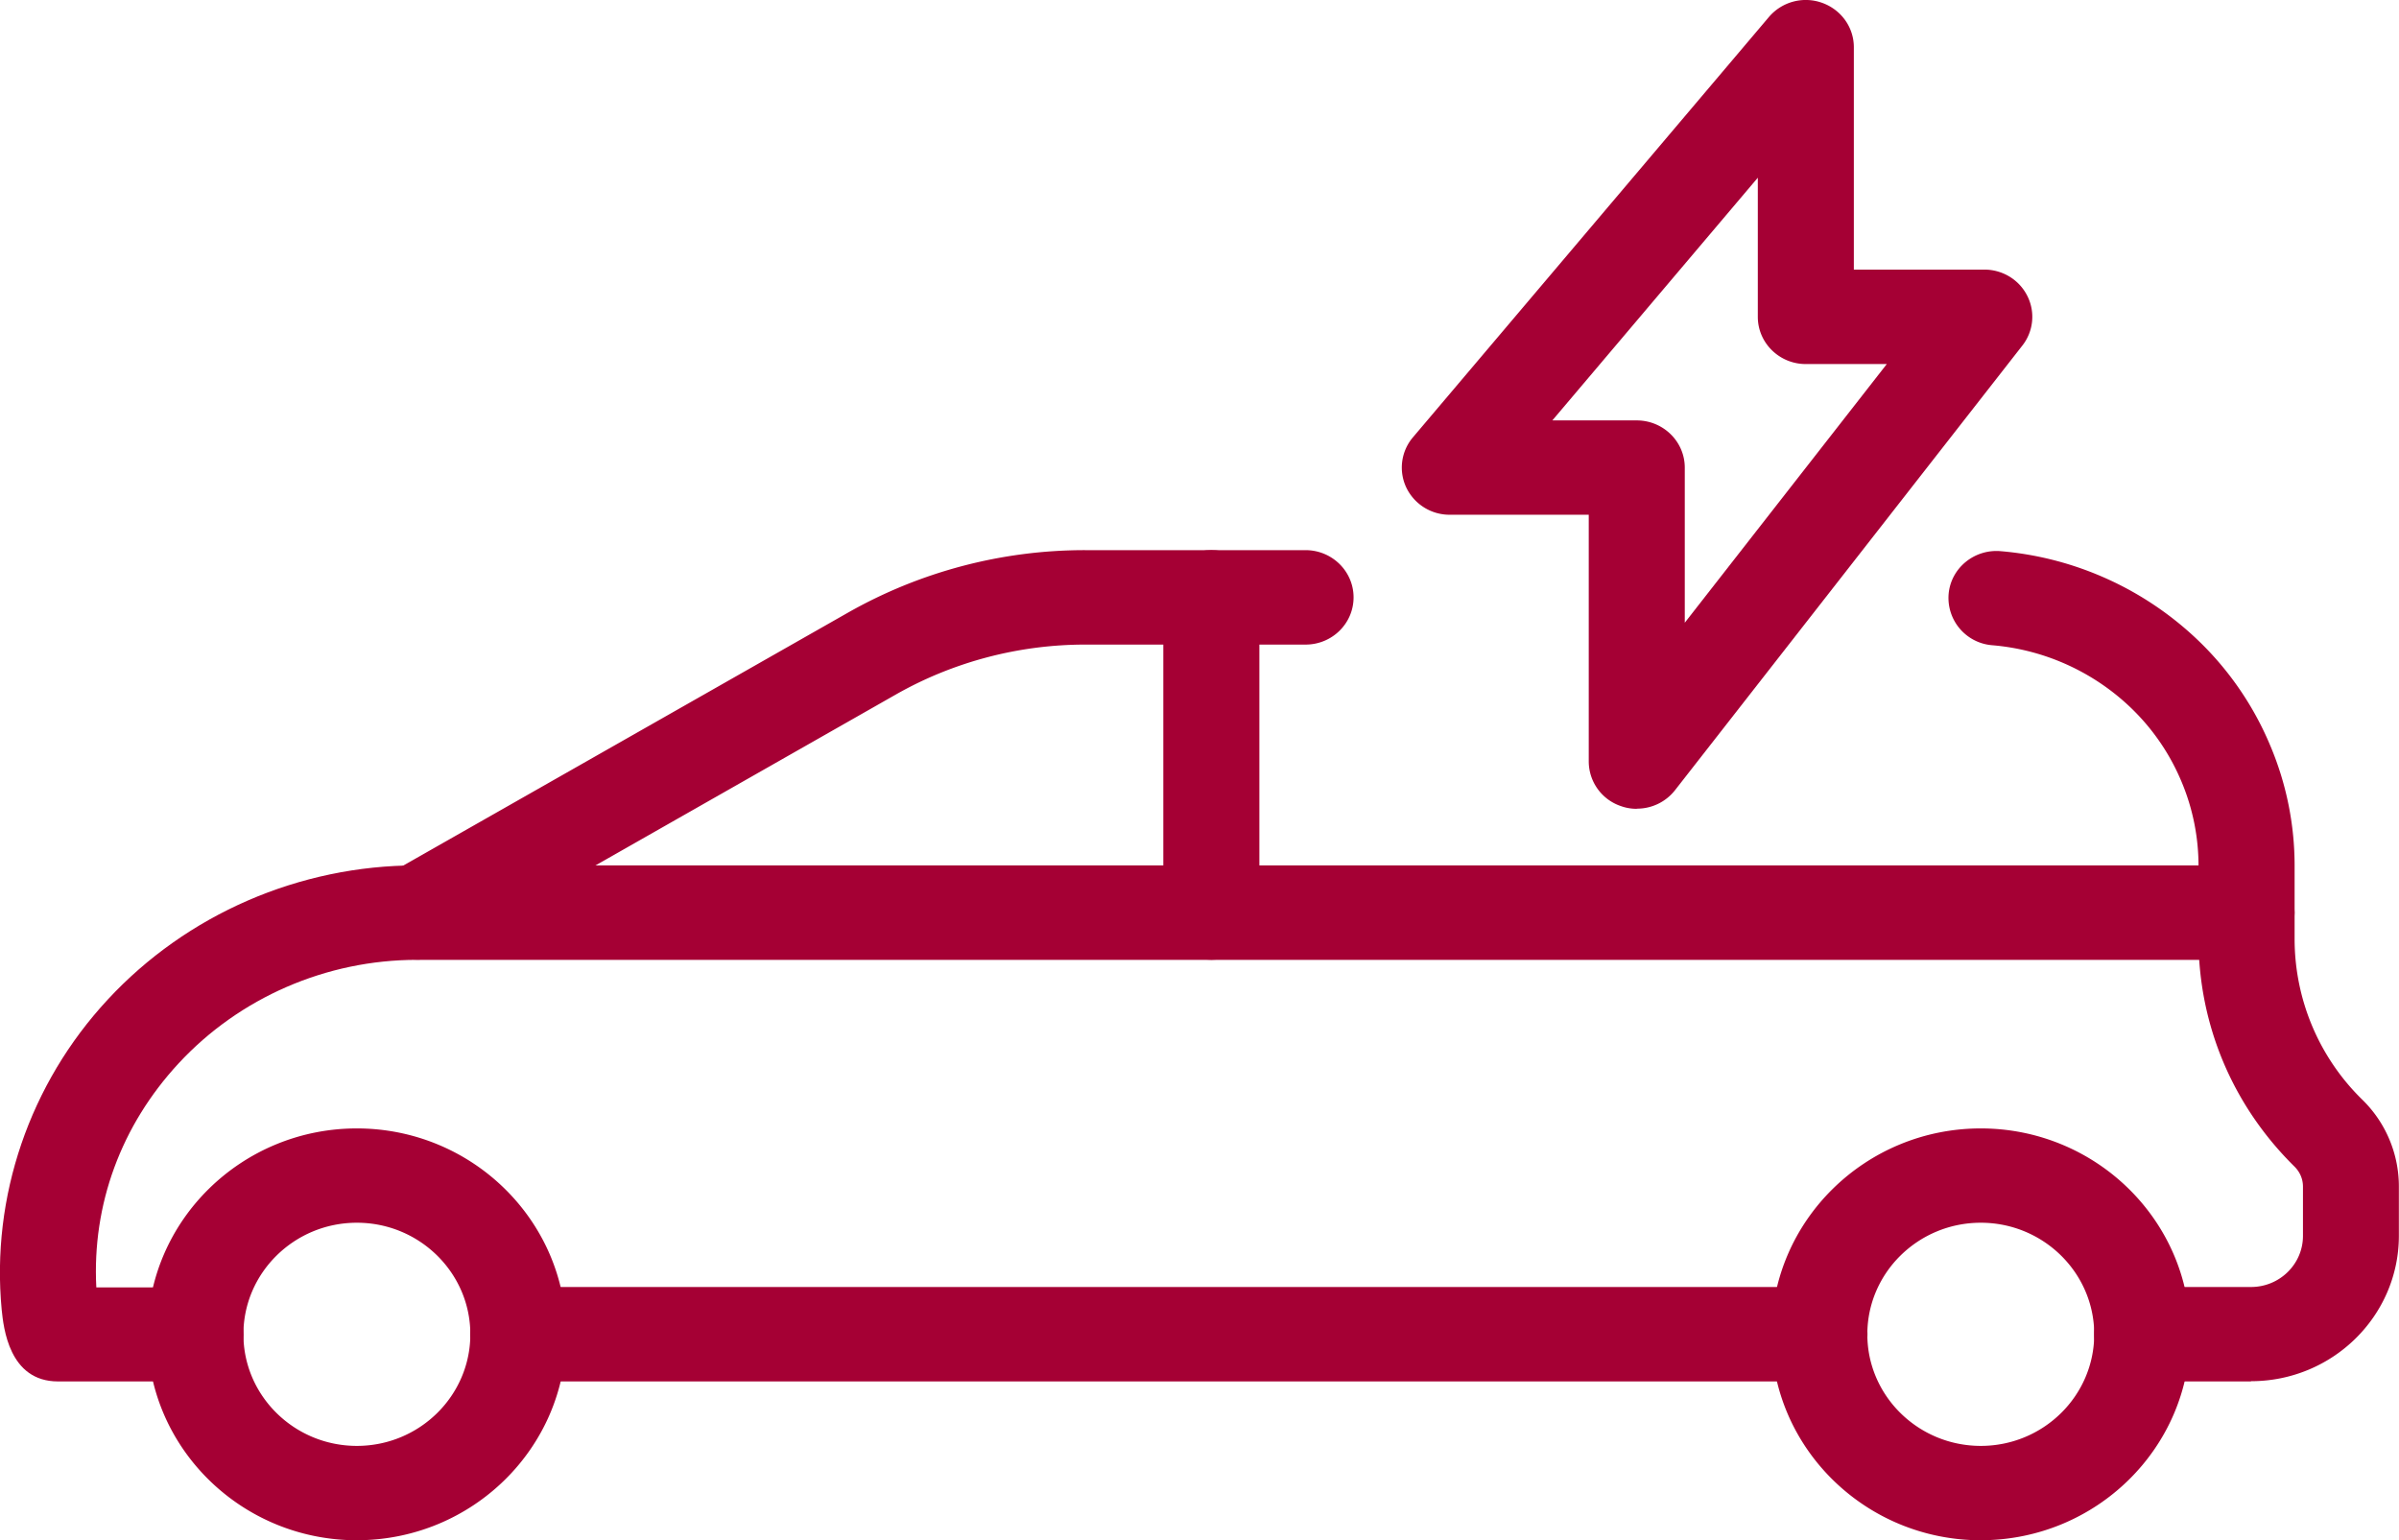 <svg xmlns="http://www.w3.org/2000/svg" width="95" height="61" fill="none"><g fill="#A50034" clip-path="url(#a)"><path d="M64.815 32.032c-.202 0-.41-.031-.611-.102a1.87 1.87 0 0 1-1.29-1.769v-9.775H57.41a1.9 1.9 0 0 1-1.72-1.075 1.85 1.85 0 0 1 .259-1.988l14.1-16.65a1.915 1.915 0 0 1 2.109-.56c.751.27 1.254.967 1.254 1.757v8.807h5.166c.726 0 1.384.403 1.705 1.045a1.84 1.84 0 0 1-.197 1.962L66.328 31.298a1.91 1.91 0 0 1-1.508.728zM61.468 16.65h3.347c1.047 0 1.902.836 1.902 1.87v6.142l8-10.244H71.51c-1.047 0-1.901-.836-1.901-1.87v-5.51l-8.141 9.617zM14.13 61c-4.57 0-8.29-3.66-8.29-8.155s3.72-8.155 8.29-8.155c4.571 0 8.292 3.66 8.292 8.155s-3.72 8.154-8.291 8.154m0-12.574c-2.476 0-4.492 1.983-4.492 4.419s2.016 4.419 4.493 4.419 4.493-1.983 4.493-4.42c0-2.435-2.016-4.418-4.493-4.418M78.439 61c-4.57 0-8.291-3.66-8.291-8.155s3.72-8.155 8.29-8.155c4.571 0 8.292 3.66 8.292 8.155s-3.721 8.154-8.291 8.154m0-12.574c-2.477 0-4.493 1.983-4.493 4.419s2.016 4.419 4.493 4.419 4.492-1.983 4.492-4.42c0-2.435-2.016-4.418-4.492-4.418"/><path d="M7.737 54.71H2.296C.352 54.71.14 52.57.067 51.872c-.425-4.475 1.104-8.95 4.198-12.283 3.13-3.379 7.591-5.316 12.24-5.316h72.458c1.047 0 1.902.836 1.902 1.87s-.85 1.871-1.902 1.871H16.504c-3.58 0-7.016 1.493-9.43 4.098-2.28 2.462-3.431 5.596-3.26 8.873h3.928c1.047 0 1.902.836 1.902 1.87s-.85 1.87-1.902 1.87z"/><path d="M72.05 54.71H20.52c-1.046 0-1.901-.835-1.901-1.87 0-1.034.85-1.87 1.901-1.87h51.53c1.046 0 1.901.836 1.901 1.87s-.85 1.87-1.902 1.87m17.091 0h-4.312c-1.047 0-1.902-.835-1.902-1.87 0-1.034.85-1.87 1.902-1.87h4.311c1.135 0 2.058-.907 2.058-2.023v-1.953c0-.3-.12-.58-.337-.794-2.451-2.416-3.799-5.622-3.799-9.026v-2.87a8.6 8.6 0 0 0-.678-3.358 8.7 8.7 0 0 0-1.938-2.854 9.02 9.02 0 0 0-5.55-2.538 1.88 1.88 0 0 1-1.73-2.024c.087-1.03 1.015-1.789 2.056-1.702a12.88 12.88 0 0 1 7.913 3.619 12.4 12.4 0 0 1 2.762 4.067 12.2 12.2 0 0 1 .97 4.79v2.87a8.9 8.9 0 0 0 2.683 6.38 4.8 4.8 0 0 1 1.446 3.435v1.952c0 3.175-2.627 5.76-5.856 5.76zM16.504 38.004a1.91 1.91 0 0 1-1.648-.932 1.85 1.85 0 0 1 .695-2.554L33.568 24.27a19 19 0 0 1 9.405-2.482H51.7c1.046 0 1.901.836 1.901 1.87s-.85 1.87-1.901 1.87h-8.727c-2.627 0-5.223.684-7.498 1.978l-18.012 10.25c-.3.168-.627.25-.948.25z"/><path d="M47.97 38.01c-1.048 0-1.903-.837-1.903-1.871V23.657c0-1.034.85-1.87 1.902-1.87s1.902.836 1.902 1.87V36.14c0 1.034-.85 1.87-1.902 1.87"/></g><defs><clipPath id="a"><path fill="#fff" d="M0 0h95v61H0z"/></clipPath></defs></svg>